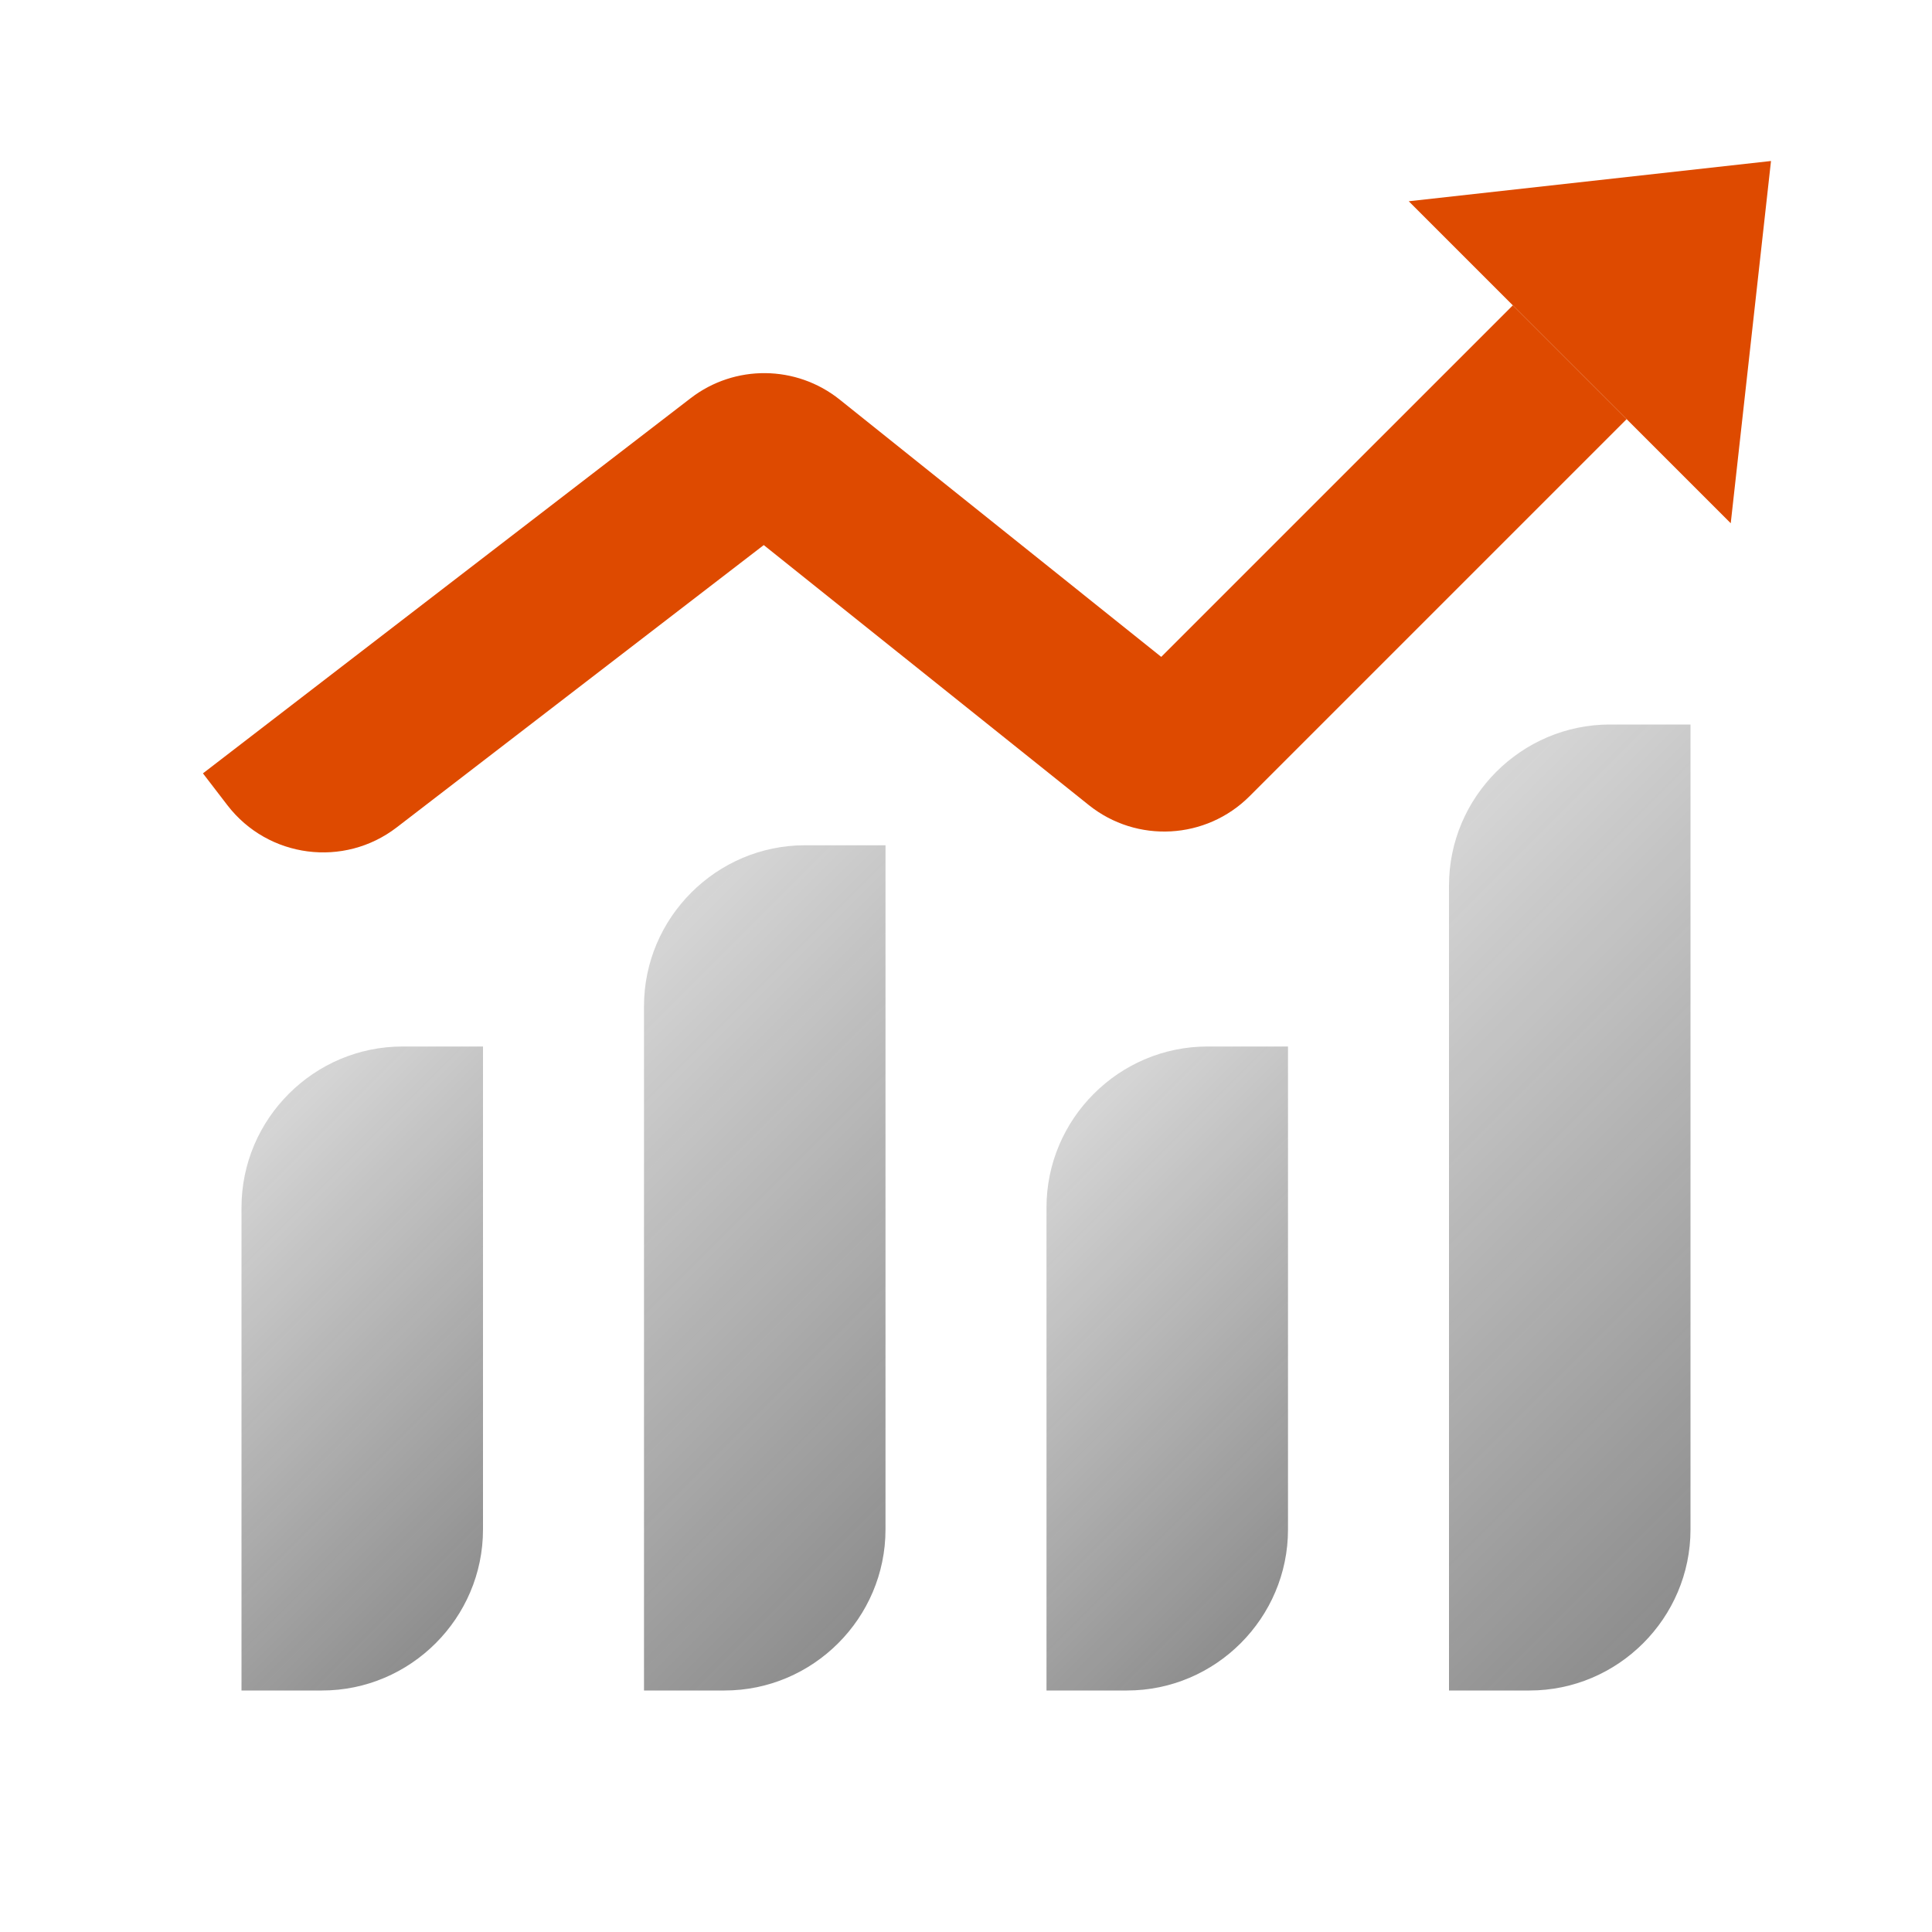 <?xml version="1.0" encoding="UTF-8"?> <svg xmlns="http://www.w3.org/2000/svg" width="69" height="69" viewBox="0 0 69 69" fill="none"><path d="M60.375 54.625V25.875H57.5C54.337 25.875 51.75 28.462 51.75 31.625V60.375H54.625C57.788 60.375 60.375 57.788 60.375 54.625Z" fill="url(#paint0_linear_2848_175)"></path><path d="M46 54.625V37.375H43.125C39.962 37.375 37.375 39.962 37.375 43.125V60.375H40.25C43.413 60.375 46 57.788 46 54.625Z" fill="url(#paint1_linear_2848_175)"></path><path d="M17.25 54.625V37.375H14.375C11.213 37.375 8.625 39.962 8.625 43.125V60.375H11.5C14.662 60.375 17.25 57.788 17.25 54.625Z" fill="url(#paint2_linear_2848_175)"></path><path d="M31.625 54.625V30.188H28.75C25.587 30.188 23 32.775 23 35.938V60.375H25.875C29.038 60.375 31.625 57.788 31.625 54.625Z" fill="url(#paint3_linear_2848_175)"></path><path d="M7.248 27.62L24.666 14.221C26.24 13.009 28.438 13.031 29.989 14.271L41.473 23.46L54.029 10.905L58.094 14.97L44.629 28.435C43.075 29.989 40.601 30.126 38.886 28.753L27.277 19.467L14.171 29.548C12.284 31 9.577 30.648 8.123 28.76L7.248 27.62Z" fill="#DE4A00"></path><path d="M50.312 7.188L61.812 18.688L63.25 5.75L50.312 7.188Z" fill="#DE4A00"></path><defs><linearGradient id="paint0_linear_2848_175" x1="36.665" y1="23.727" x2="80.248" y2="67.311" gradientUnits="userSpaceOnUse"><stop stop-color="#262626" stop-opacity="0"></stop><stop offset="1" stop-color="#262626" stop-opacity="0.8"></stop></linearGradient><linearGradient id="paint1_linear_2848_175" x1="28.424" y1="35.611" x2="58.226" y2="65.413" gradientUnits="userSpaceOnUse"><stop stop-color="#262626" stop-opacity="0"></stop><stop offset="1" stop-color="#262626" stop-opacity="0.8"></stop></linearGradient><linearGradient id="paint2_linear_2848_175" x1="-0.328" y1="35.611" x2="29.476" y2="65.413" gradientUnits="userSpaceOnUse"><stop stop-color="#262626" stop-opacity="0"></stop><stop offset="1" stop-color="#262626" stop-opacity="0.8"></stop></linearGradient><linearGradient id="paint3_linear_2848_175" x1="10.215" y1="28.184" x2="48.631" y2="66.599" gradientUnits="userSpaceOnUse"><stop stop-color="#262626" stop-opacity="0"></stop><stop offset="1" stop-color="#262626" stop-opacity="0.8"></stop></linearGradient></defs></svg> 
